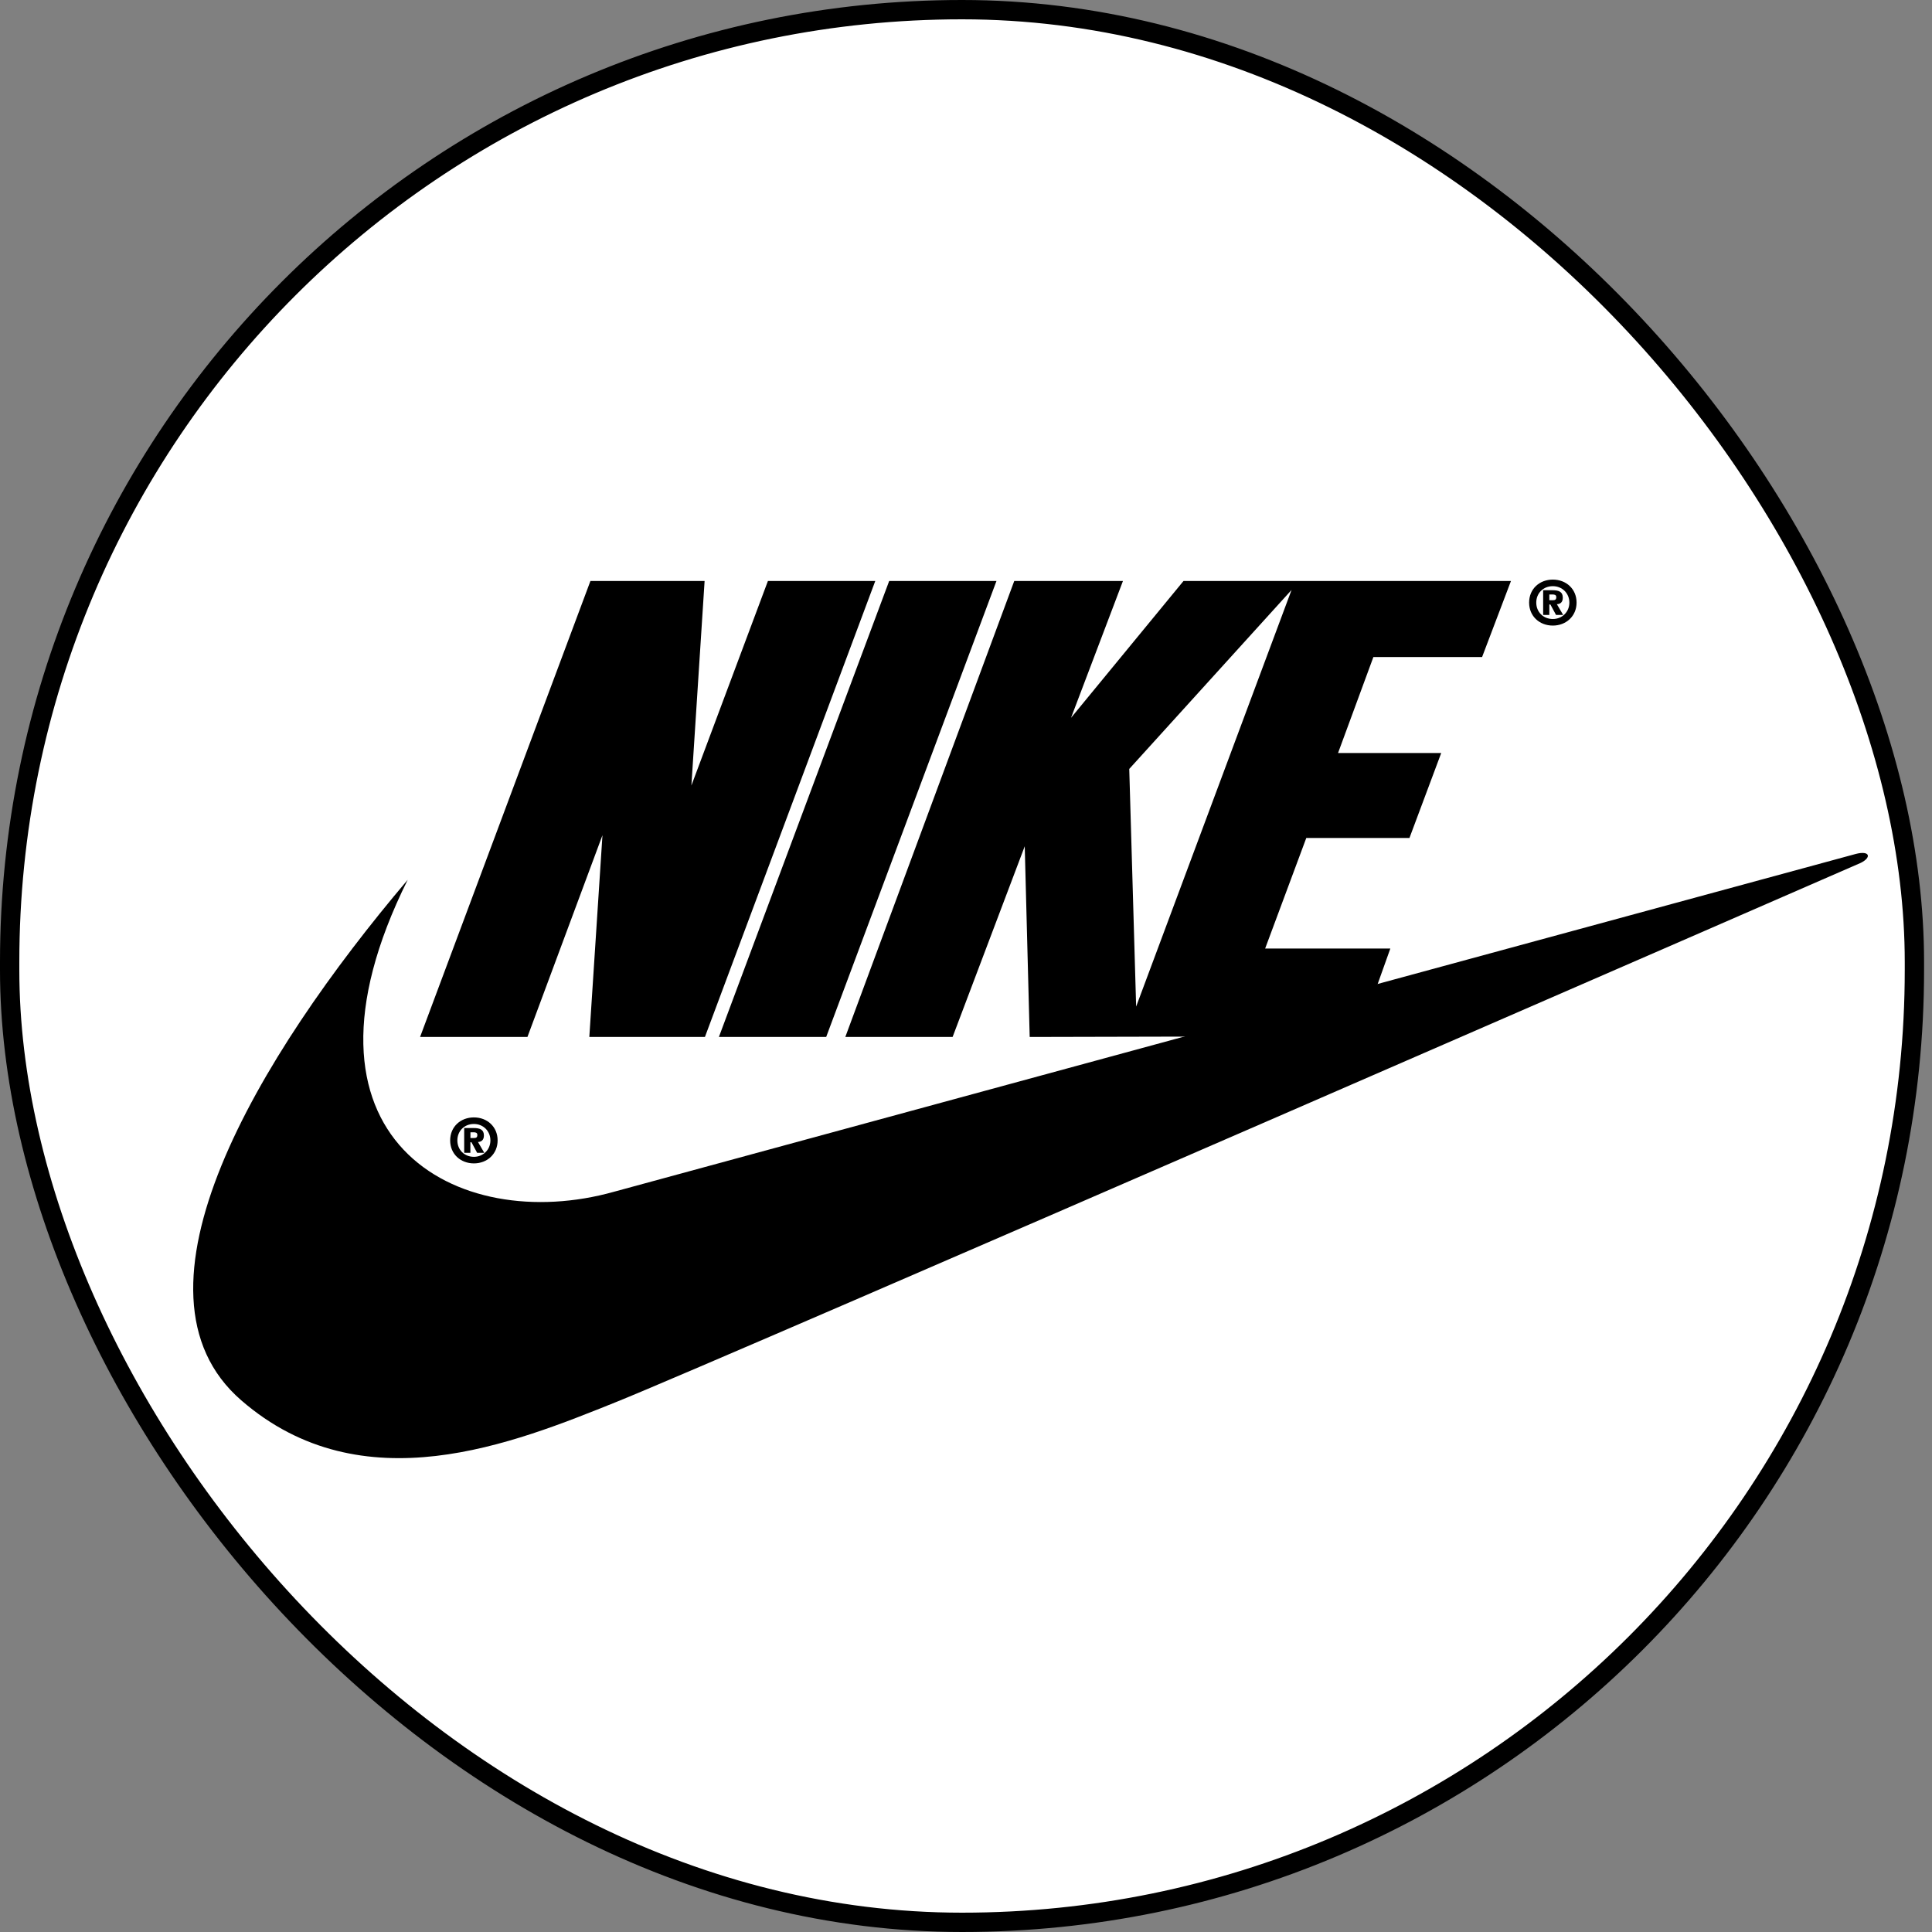 <svg width="30" height="30" viewBox="0 0 30 30" fill="none" xmlns="http://www.w3.org/2000/svg">
<rect x="0" y="0" width="30" height="30" fill="#808080" stroke="none"/>
<rect x="0.15" y="0.15" width="29.577" height="29.7" rx="14.788" fill="white" stroke="black" stroke-width="0.3"/>
<path fill-rule="evenodd" clip-rule="evenodd" d="M7.359 17.351C7.152 17.351 6.99 17.496 6.99 17.708C6.99 17.921 7.153 18.065 7.359 18.065C7.565 18.065 7.727 17.919 7.727 17.708C7.727 17.496 7.565 17.351 7.359 17.351ZM7.359 17.963C7.211 17.963 7.102 17.855 7.102 17.708C7.102 17.562 7.21 17.453 7.359 17.453C7.505 17.453 7.615 17.564 7.615 17.708C7.615 17.852 7.504 17.963 7.359 17.963ZM10.946 16.102H9.151L9.355 12.969L8.19 16.102H6.523L9.168 9.022H10.941L10.736 12.197L11.924 9.022H13.591L10.946 16.102ZM11.163 16.102L13.807 9.022H15.473L12.829 16.102H11.163Z" fill="black"/>
<path fill-rule="evenodd" clip-rule="evenodd" d="M6.331 13.661C4.002 16.408 1.805 20.062 3.746 21.744C5.626 23.375 7.976 22.41 9.579 21.766C11.182 21.122 28.895 13.398 28.895 13.398C29.065 13.313 29.034 13.205 28.82 13.259C28.734 13.28 9.536 18.505 9.536 18.505C7.1 19.191 4.323 17.695 6.331 13.661Z" fill="black"/>
<path fill-rule="evenodd" clip-rule="evenodd" d="M7.422 17.733C7.473 17.731 7.514 17.704 7.514 17.632C7.514 17.54 7.453 17.516 7.353 17.516H7.208V17.901H7.304V17.737H7.321L7.409 17.901H7.52L7.422 17.733ZM7.36 17.671H7.305V17.582H7.351C7.38 17.582 7.412 17.585 7.412 17.623C7.412 17.663 7.393 17.671 7.36 17.671ZM24.112 9C23.905 9 23.744 9.145 23.744 9.357C23.744 9.569 23.906 9.714 24.112 9.714C24.318 9.714 24.481 9.568 24.481 9.357C24.481 9.145 24.319 9 24.112 9ZM24.112 9.612C23.965 9.612 23.855 9.504 23.855 9.357C23.855 9.211 23.964 9.102 24.112 9.102C24.259 9.102 24.369 9.213 24.369 9.357C24.369 9.501 24.258 9.612 24.112 9.612Z" fill="black"/>
<path fill-rule="evenodd" clip-rule="evenodd" d="M24.175 9.382C24.227 9.38 24.267 9.353 24.267 9.281C24.267 9.189 24.207 9.165 24.106 9.165H23.962V9.549H24.058V9.386H24.074L24.162 9.549H24.273L24.175 9.382ZM24.113 9.32H24.058V9.231H24.105C24.133 9.231 24.166 9.234 24.166 9.272C24.166 9.311 24.147 9.32 24.113 9.32ZM23.014 10.202L23.462 9.022H18.377L16.631 11.146L17.437 9.022H15.749L13.126 16.102H14.792L15.912 13.141L15.989 16.102L21.103 16.09L21.589 14.729H19.645L20.284 13.012H21.886L22.379 11.693H20.777L21.326 10.202H23.014ZM17.642 15.63L17.535 11.94L20.055 9.161L17.642 15.63Z" fill="black"/>
</svg>
